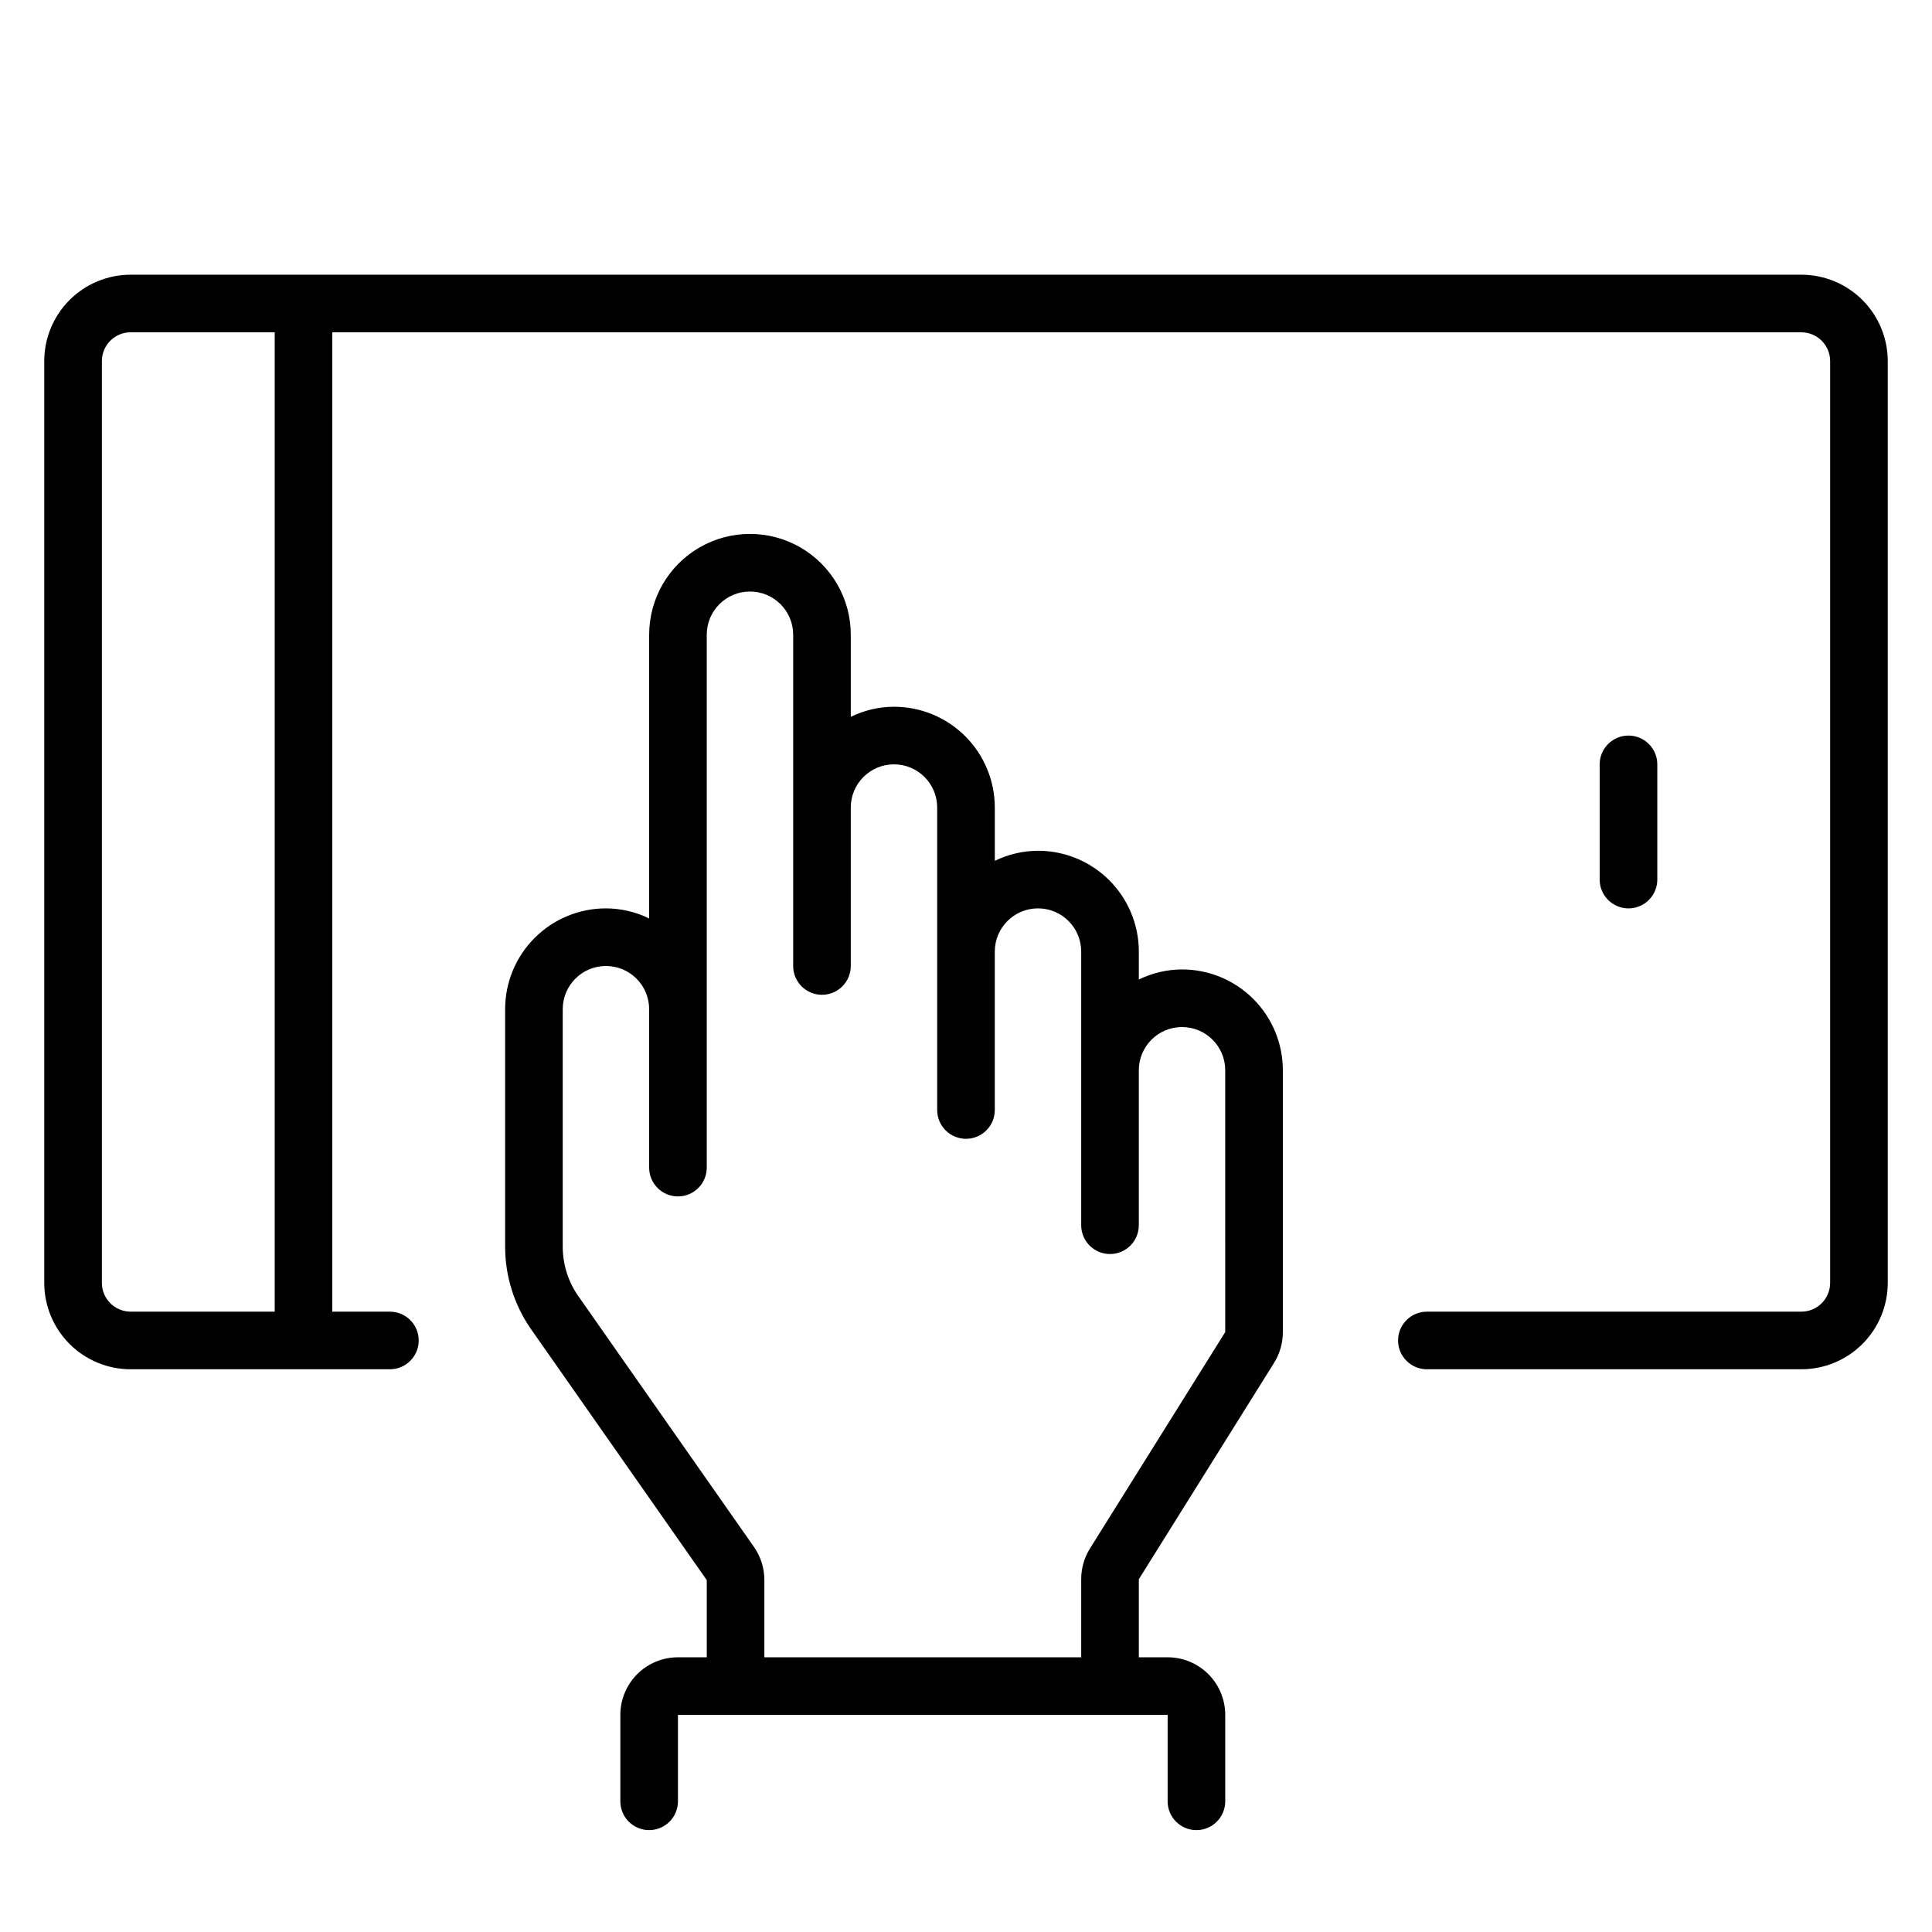 <?xml version="1.0" encoding="UTF-8"?>
<!-- Uploaded to: SVG Repo, www.svgrepo.com, Generator: SVG Repo Mixer Tools -->
<svg fill="#000000" width="800px" height="800px" version="1.1" viewBox="144 144 512 512" xmlns="http://www.w3.org/2000/svg">
 <g>
  <path d="m621.37 216.8h-442.74c-6.074 0-11.898 2.41-16.195 6.707-4.293 4.293-6.707 10.117-6.707 16.191v244.27c0 6.074 2.414 11.898 6.707 16.195 4.297 4.293 10.121 6.707 16.195 6.707h68.703-0.004c4.215 0 7.633-3.418 7.633-7.633s-3.418-7.633-7.633-7.633h-15.266v-259.54h389.31c2.023 0 3.965 0.805 5.394 2.234 1.434 1.434 2.238 3.375 2.238 5.398v244.27c0 2.027-0.805 3.969-2.238 5.398-1.43 1.434-3.371 2.238-5.394 2.238h-99.238c-4.215 0-7.633 3.418-7.633 7.633s3.418 7.633 7.633 7.633h99.238c6.07 0 11.898-2.414 16.191-6.707 4.293-4.297 6.707-10.121 6.707-16.195v-244.27c0-6.074-2.414-11.898-6.707-16.191-4.293-4.297-10.121-6.707-16.191-6.707zm-404.57 274.8h-38.168c-4.219 0-7.633-3.418-7.633-7.637v-244.27c0-4.215 3.414-7.633 7.633-7.633h38.168z"/>
  <path d="m583.2 377.1v-30.535c0-4.215-3.418-7.633-7.633-7.633-4.219 0-7.637 3.418-7.637 7.633v30.535c0 4.215 3.418 7.633 7.637 7.633 4.215 0 7.633-3.418 7.633-7.633z"/>
  <path d="m457.25 400.91c-3.969 0.016-7.883 0.93-11.449 2.672v-7.633c-0.062-7.047-2.902-13.785-7.906-18.746-5.004-4.961-11.766-7.742-18.812-7.742-3.969 0.016-7.883 0.93-11.449 2.672v-14.121c0-7.086-2.816-13.883-7.824-18.895-5.012-5.008-11.809-7.824-18.895-7.824-3.969 0.016-7.883 0.93-11.449 2.672v-21.754c0-9.547-5.094-18.367-13.359-23.141-8.266-4.769-18.449-4.769-26.715 0-8.27 4.773-13.359 13.594-13.359 23.141v75.191-0.004c-3.566-1.742-7.481-2.656-11.453-2.672-7.082 0-13.879 2.816-18.891 7.828-5.012 5.008-7.824 11.805-7.824 18.891v62.898c-0.012 7.836 2.387 15.484 6.871 21.91l46.562 66.488v20.457h-7.633c-4.051 0-7.934 1.605-10.797 4.469-2.863 2.863-4.469 6.746-4.469 10.797v22.902c0 4.215 3.414 7.633 7.633 7.633 4.215 0 7.633-3.418 7.633-7.633v-22.902h129.77v22.902c0 4.215 3.418 7.633 7.633 7.633s7.633-3.418 7.633-7.633v-22.902c0-4.051-1.609-7.934-4.473-10.797-2.863-2.863-6.746-4.469-10.793-4.469h-7.633v-20.688l35.879-57.402h-0.004c1.508-2.43 2.301-5.234 2.289-8.094v-69.387c0-7.086-2.812-13.883-7.824-18.895-5.008-5.008-11.805-7.824-18.891-7.824zm11.449 96.105-35.879 57.402h0.004c-1.508 2.43-2.301 5.234-2.293 8.094v20.688h-83.969v-20.457c0.012-3.141-0.949-6.207-2.746-8.781l-46.562-66.488h-0.004c-2.688-3.848-4.125-8.434-4.121-13.129v-62.898c0-6.324 5.129-11.449 11.449-11.449 6.324 0 11.453 5.125 11.453 11.449v41.984c0 4.215 3.418 7.633 7.633 7.633 4.215 0 7.633-3.418 7.633-7.633v-141.22c0-6.324 5.125-11.453 11.449-11.453 6.324 0 11.453 5.129 11.453 11.453v87.785c0 4.215 3.418 7.633 7.633 7.633 4.215 0 7.633-3.418 7.633-7.633v-41.984c0-6.324 5.125-11.453 11.449-11.453 6.324 0 11.449 5.129 11.449 11.453v80.148c0 4.219 3.418 7.637 7.637 7.637 4.215 0 7.633-3.418 7.633-7.637v-41.98c0-6.324 5.125-11.453 11.449-11.453s11.449 5.129 11.449 11.453v72.516c0 4.215 3.418 7.633 7.633 7.633 4.219 0 7.637-3.418 7.637-7.633v-41.066c0-6.324 5.125-11.453 11.449-11.453s11.449 5.129 11.449 11.453z"/>
 </g>
</svg>